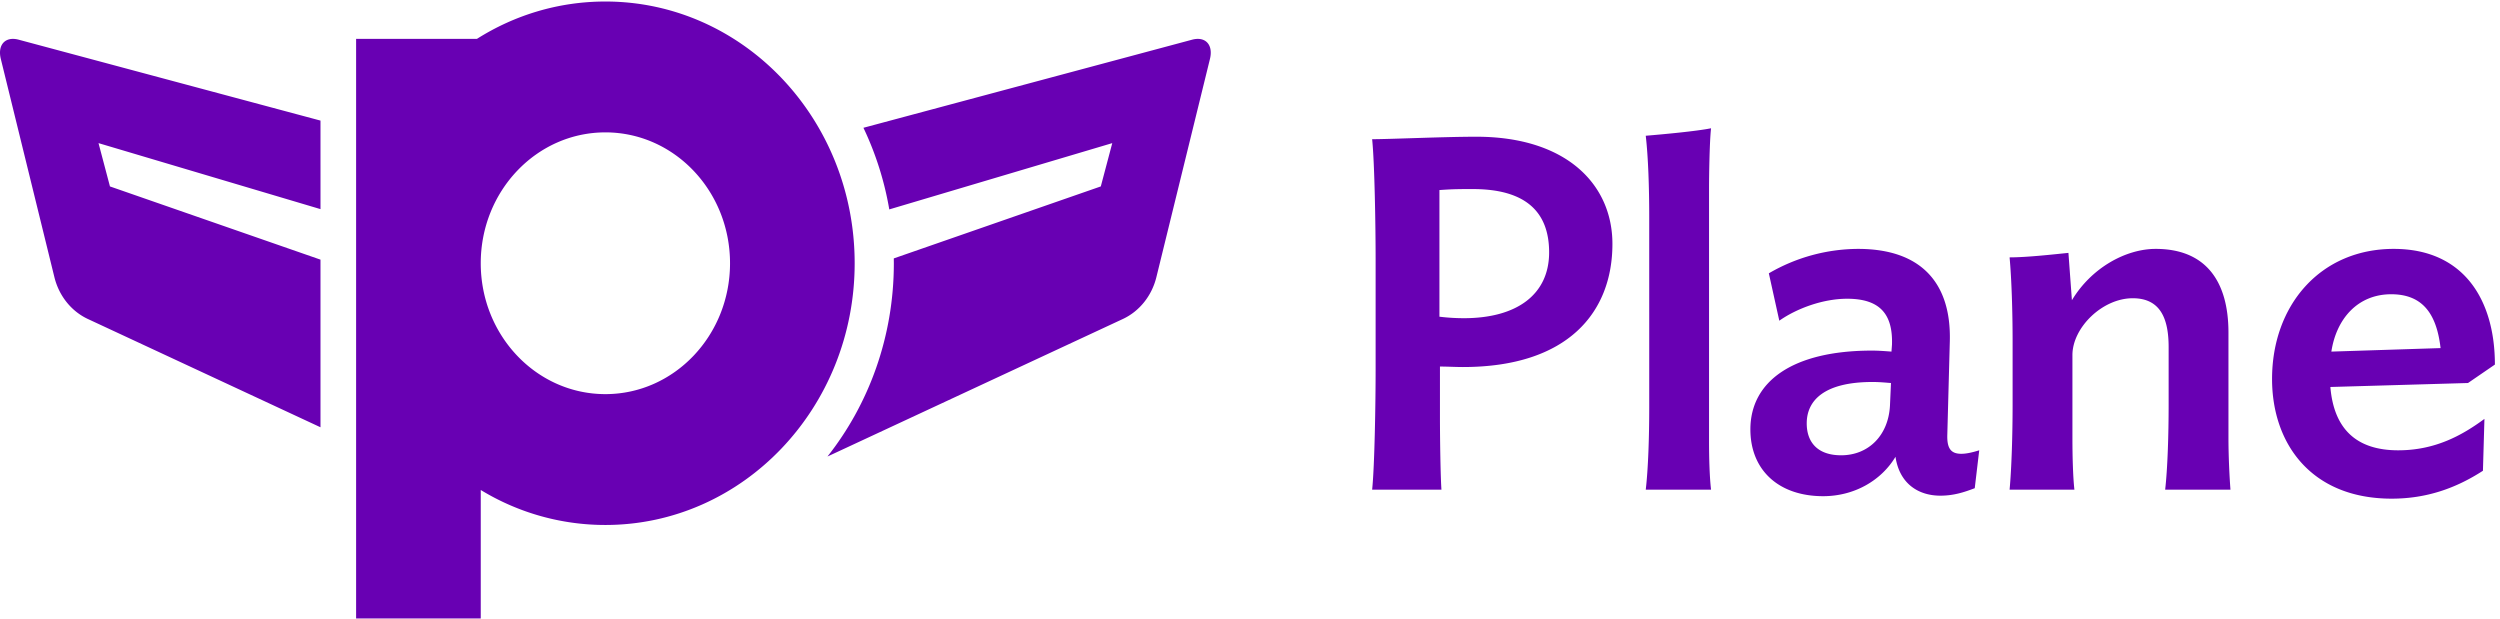 <svg xmlns="http://www.w3.org/2000/svg" width="97" height="24" fill="none"><path fill="#6800B3" d="M55.87 14.222v1.993c0 .735.02 2.243.058 2.785h-2.689c.097-.928.135-3.405.135-4.662v-4.275c0-1.238-.038-3.733-.135-4.662.696 0 2.786-.096 4.043-.096 3.501 0 5.28 1.857 5.28 4.159 0 2.65-1.721 4.777-5.802 4.777-.29 0-.6-.019-.89-.019Zm4.236-4.43c0-1.586-.928-2.456-2.96-2.456-.483 0-.773 0-1.296.038v4.914c.31.038.639.058.948.058 2.07 0 3.308-.929 3.308-2.554ZM66.389 19h-2.534c.097-.832.135-2.07.135-3.192V8.42c0-1.122-.038-2.321-.135-3.153.696-.058 1.953-.174 2.534-.29-.058.503-.078 1.818-.078 2.321v9.807c0 .677.02 1.393.078 1.896Zm4.35.252c-1.721 0-2.824-1.006-2.824-2.593 0-1.837 1.606-3.056 4.72-3.056.251 0 .503.02.754.039l.02-.271c.038-1.2-.484-1.78-1.741-1.78-.948 0-1.973.387-2.631.852l-.406-1.838a6.92 6.92 0 0 1 3.462-.948c2.476 0 3.618 1.354 3.56 3.579l-.097 3.617c-.02.541.135.754.541.754.213 0 .445-.058.697-.135l-.174 1.47c-.407.155-.813.29-1.335.29-.851 0-1.586-.464-1.74-1.509-.543.91-1.587 1.529-2.806 1.529Zm.697-1.587c1.063 0 1.837-.773 1.895-1.934l.039-.87c-.252-.02-.464-.04-.716-.04-1.876 0-2.553.716-2.553 1.606 0 .716.406 1.238 1.335 1.238ZM86.542 19h-2.534c.096-.832.135-2.166.135-3.288v-2.244c0-1.122-.329-1.896-1.393-1.896-1.18 0-2.34 1.141-2.34 2.205v3.23c0 .678.02 1.49.077 1.993h-2.515c.078-.832.117-2.166.117-3.288v-2.496c0-1.122-.04-2.398-.117-3.23.678 0 1.703-.116 2.283-.174l.135 1.837c.755-1.257 2.09-1.992 3.25-1.992 1.915 0 2.824 1.219 2.824 3.25v4.1c0 .678.039 1.49.078 1.993Zm10.26-4.855-1.044.716-5.34.154c.136 1.625 1.007 2.457 2.631 2.457 1.413 0 2.457-.561 3.347-1.219l-.058 2.012c-1.045.677-2.186 1.083-3.54 1.083-3.134 0-4.642-2.147-4.642-4.642 0-2.863 1.876-5.049 4.72-5.049 2.746 0 3.926 2.012 3.926 4.488Zm-6.345-.503 4.237-.136c-.155-1.354-.716-2.089-1.915-2.089-1.296 0-2.128.948-2.322 2.225Z"/><path fill="#6800B3" fill-rule="evenodd" d="M33.501 4.958 46.254 1.54c.515-.138.827.196.692.748l-2.078 8.464c-.178.727-.658 1.325-1.301 1.625l-11.461 5.336c1.608-2.035 2.575-4.648 2.575-7.499l-.002-.188 8.032-2.793.445-1.68-8.652 2.572a12.08 12.08 0 0 0-1.003-3.167Zm-21.066-.279L.724 1.54c-.516-.138-.828.196-.692.748l2.078 8.464c.178.727.657 1.325 1.3 1.625l9.025 4.201v-6.504L4.266 7.233l-.444-1.68 8.613 2.561V4.68Zm6.07-3.17h-4.688v22.487h4.836v-4.985a9.278 9.278 0 0 0 4.836 1.358c5.341 0 9.672-4.546 9.672-10.155 0-5.609-4.33-10.155-9.672-10.155-1.824 0-3.53.53-4.985 1.45Zm4.984 13.783c2.67 0 4.836-2.274 4.836-5.078 0-2.804-2.165-5.078-4.836-5.078-2.671 0-4.836 2.274-4.836 5.078 0 2.804 2.165 5.078 4.836 5.078Z" clip-rule="evenodd"/></svg>